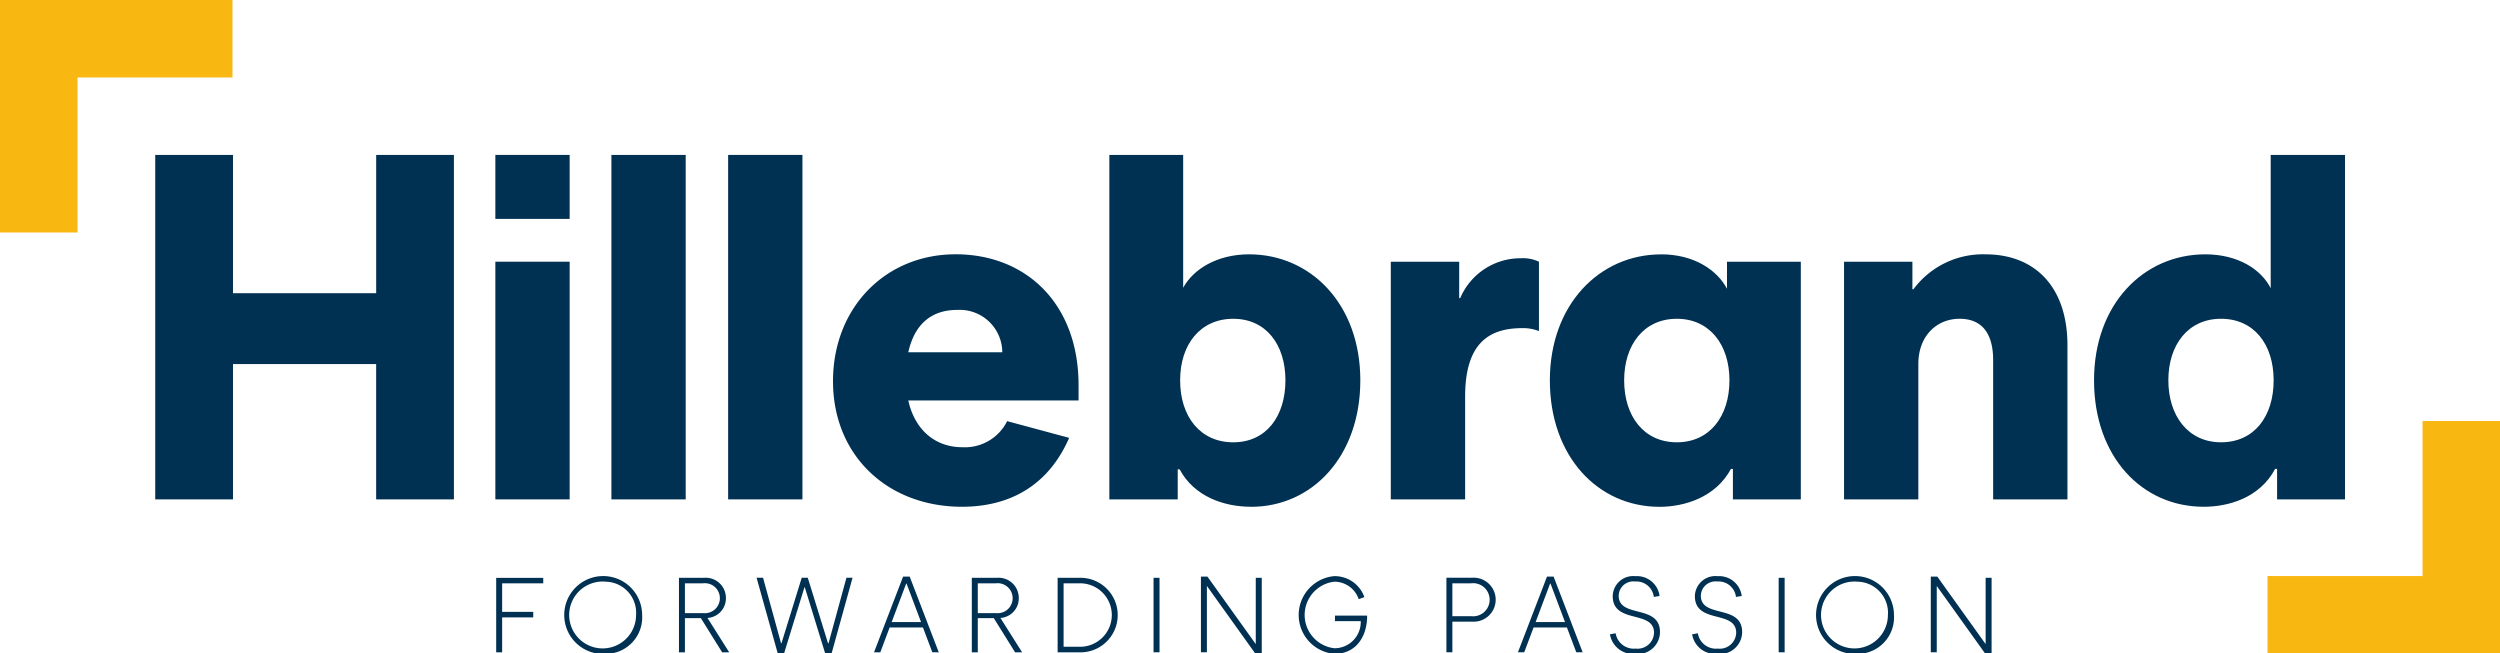 <?xml version="1.0" encoding="UTF-8" standalone="no"?>
<svg
   xmlns:dc="http://purl.org/dc/elements/1.1/"
   xmlns:cc="http://creativecommons.org/ns#"
   xmlns:rdf="http://www.w3.org/1999/02/22-rdf-syntax-ns#"
   xmlns:svg="http://www.w3.org/2000/svg"
   xmlns="http://www.w3.org/2000/svg"
   xmlns:sodipodi="http://sodipodi.sourceforge.net/DTD/sodipodi-0.dtd"
   xmlns:inkscape="http://www.inkscape.org/namespaces/inkscape"
   width="245"
   height="64"
   viewBox="0 0 245 64"
   version="1.1"
   id="svg74"
   sodipodi:docname="Hillebrand Logo.svg"
   inkscape:version="1.0.2 (e86c870879, 2021-01-15, custom)">
  <sodipodi:namedview
     pagecolor="#ffffff"
     bordercolor="#666666"
     borderopacity="1"
     objecttolerance="10"
     gridtolerance="10"
     guidetolerance="10"
     inkscape:pageopacity="0"
     inkscape:pageshadow="2"
     inkscape:window-width="1680"
     inkscape:window-height="988"
     id="namedview76"
     showgrid="false"
     inkscape:zoom="2.56"
     inkscape:cx="123.52032"
     inkscape:cy="-19.61904"
     inkscape:window-x="-8"
     inkscape:window-y="-8"
     inkscape:window-maximized="1"
     inkscape:current-layer="svg74" />
  <defs
     id="defs5">
    <clipPath
       id="a">
      <rect
         width="245"
         height="64"
         id="rect2" />
    </clipPath>
  </defs>
  <g
     id="b"
     clip-path="url(#a)"
     inkscape:transform-center-x="-2.732375"
     inkscape:transform-center-y="9.0319841">
    <g
       clip-path="url(#a)"
       id="g71">
      <g
         transform="translate(-0.204,-0.249)"
         id="g69">
        <g
           transform="translate(0.204,0.249)"
           id="g67">
          <path
             d="M 22.988,0.249 H 0.2 V 23.034 H 7.8 V 7.841 H 22.988 V 0.249"
             transform="translate(-0.204,-0.249)"
             fill="#f8b711"
             fill-rule="evenodd"
             id="path9" />
          <path
             d="M 441.716,105.012 H 464.5 V 82.228 h -7.591 v 15.193 h -15.193 v 7.591"
             transform="translate(-219.5,-40.968)"
             fill="#f8b711"
             fill-rule="evenodd"
             id="path11" />
          <path
             d="M 59.7,64.174 H 52.08 V 50.912 H 38.05 V 64.174 H 30.43 V 30.417 h 7.62 V 43.968 H 52.083 V 30.417 H 59.7 v 33.757"
             transform="translate(-15.217,-15.234)"
             fill="#fff"
             fill-rule="evenodd"
             id="path13"
             style="fill:#003153;fill-opacity:1" />
          <path
             d="m 96.656,64.171 h 7.281 V 40.879 h -7.281 z m 0,-27.487 h 7.281 v -6.27 h -7.281 z"
             transform="translate(-48.111,-15.232)"
             fill="#fff"
             fill-rule="evenodd"
             id="path15"
             style="fill:#003153;fill-opacity:1" />
          <path
             d="m 119.25,64.171 h 7.282 V 30.414 h -7.282 z"
             transform="translate(-59.333,-15.232)"
             fill="#fff"
             fill-rule="evenodd"
             id="path17"
             style="fill:#003153;fill-opacity:1" />
          <path
             d="m 141.983,64.171 h 7.281 V 30.414 h -7.281 z"
             transform="translate(-70.625,-15.232)"
             fill="#fff"
             fill-rule="evenodd"
             id="path19"
             style="fill:#003153;fill-opacity:1" />
          <path
             d="m 169.78,59.366 h 9.211 a 4.177,4.177 0 0 0 -4.437,-4.147 c -2.411,0 -4.146,1.302 -4.774,4.147 z m 5.257,15.142 c -7.282,0 -12.635,-5.015 -12.635,-12.3 0,-7.234 5.16,-12.442 12.008,-12.442 6.944,0 12.056,4.87 12.056,12.827 v 1.5 H 169.78 c 0.627,2.845 2.6,4.581 5.3,4.581 a 4.624,4.624 0 0 0 4.388,-2.556 l 6.076,1.639 c -1.929,4.437 -5.545,6.752 -10.513,6.752 z"
             transform="translate(-80.767,-24.846)"
             fill="#fff"
             fill-rule="evenodd"
             id="path21"
             style="fill:#003153;fill-opacity:1" />
          <path
             d="m 228.345,46.473 c -3.231,0 -5.208,2.508 -5.208,6.028 0,3.569 1.977,6.077 5.208,6.077 3.231,0 5.112,-2.556 5.112,-6.077 0,-3.472 -1.88,-6.028 -5.112,-6.028 z m 1.736,18.421 c -2.6,0 -5.546,-0.964 -6.992,-3.665 H 222.9 v 2.942 h -6.7 V 30.414 h 7.234 v 13.021 c 0.964,-1.784 3.279,-3.279 6.462,-3.279 6.028,0 10.9,4.87 10.9,12.345 0,7.475 -4.726,12.399 -10.706,12.399 z"
             transform="translate(-107.484,-15.232)"
             fill="#fff"
             fill-rule="evenodd"
             id="path23"
             style="fill:#003153;fill-opacity:1" />
          <path
             d="m 277.713,50.873 v 3.568 h 0.1 a 6.423,6.423 0 0 1 5.98,-3.906 3.633,3.633 0 0 1 1.736,0.338 v 6.8 a 4.163,4.163 0 0 0 -1.64,-0.289 c -3.183,0 -5.594,1.4 -5.594,6.7 V 74.165 H 271.01 V 50.873 h 6.7"
             transform="translate(-134.712,-25.226)"
             fill="#fff"
             fill-rule="evenodd"
             id="path25"
             style="fill:#003153;fill-opacity:1" />
          <path
             d="m 314.42,68.191 c 3.231,0 5.16,-2.556 5.16,-6.077 0,-3.472 -1.929,-6.028 -5.16,-6.028 -3.231,0 -5.16,2.556 -5.16,6.028 0,3.521 1.929,6.077 5.16,6.077 z M 312.877,49.77 c 3.231,0 5.5,1.543 6.462,3.375 v -2.652 h 7.234 v 23.292 h -6.655 V 70.8 h -0.193 c -1.5,2.8 -4.582,3.714 -6.992,3.714 -6.076,0 -10.754,-4.967 -10.754,-12.394 0,-7.427 4.871,-12.345 10.9,-12.345 z"
             transform="translate(-150.093,-24.846)"
             fill="#fff"
             fill-rule="evenodd"
             id="path27"
             style="fill:#003153;fill-opacity:1" />
          <path
             d="M 373.874,73.785 V 60.137 c 0,-2.748 -1.206,-4.051 -3.28,-4.051 -2.266,0 -4.051,1.688 -4.051,4.436 v 13.263 h -7.281 V 50.493 h 6.7 v 2.7 h 0.1 a 8.488,8.488 0 0 1 7.04,-3.424 c 4.919,0 8.054,3.231 8.054,8.922 v 15.094 h -7.282"
             transform="translate(-178.546,-24.846)"
             fill="#fff"
             fill-rule="evenodd"
             id="path29"
             style="fill:#003153;fill-opacity:1" />
          <path
             d="m 420.381,58.577 c 3.231,0 5.159,-2.508 5.159,-6.077 0,-3.52 -1.929,-6.028 -5.159,-6.028 -3.23,0 -5.16,2.556 -5.16,6.028 0,3.472 1.929,6.077 5.16,6.077 z m -1.544,-18.421 c 3.231,0 5.5,1.495 6.414,3.327 V 30.414 h 7.282 v 33.757 h -6.655 v -2.99 h -0.193 c -1.5,2.846 -4.581,3.714 -6.992,3.714 -6.077,0 -10.755,-4.919 -10.755,-12.394 0,-7.475 4.871,-12.345 10.9,-12.345 z"
             transform="translate(-202.723,-15.232)"
             fill="#fff"
             fill-rule="evenodd"
             id="path31"
             style="fill:#003153;fill-opacity:1" />
          <path
             d="M 101.428,113.29 H 97.4 v 2.8 h 3.047 v 0.543 H 97.4 v 3.422 h -0.584 v -7.3 h 4.612 v 0.543"
             transform="translate(-48.19,-56.126)"
             fill="#fff"
             fill-rule="evenodd"
             id="path33"
             style="fill:#003153;fill-opacity:1" />
          <path
             d="m 114.687,112.979 a 3.277,3.277 0 1 0 2.952,3.266 3.042,3.042 0 0 0 -2.952,-3.266 z m 0,7.074 a 3.818,3.818 0 1 1 3.548,-3.808 3.58,3.58 0 0 1 -3.548,3.808 z"
             transform="translate(-55.305,-55.972)"
             fill="#fff"
             fill-rule="evenodd"
             id="path35"
             style="fill:#003153;fill-opacity:1" />
          <path
             d="m 134.764,113.29 h -1.774 v 2.922 h 1.794 a 1.471,1.471 0 1 0 -0.021,-2.922 z m -0.208,3.413 h -1.566 v 3.349 h -0.584 v -7.3 h 2.452 a 1.979,1.979 0 0 1 2.15,1.993 1.922,1.922 0 0 1 -1.806,1.94 l 2.129,3.371 h -0.69 l -2.086,-3.349 z"
             transform="translate(-65.868,-56.126)"
             fill="#fff"
             fill-rule="evenodd"
             id="path37"
             style="fill:#003153;fill-opacity:1" />
          <path
             d="m 148.142,112.747 1.764,6.417 h 0.042 l 1.983,-6.417 h 0.594 l 1.983,6.417 h 0.052 l 1.753,-6.417 h 0.6 l -2.055,7.419 h -0.626 l -2,-6.49 H 152.2 l -2,6.49 h -0.616 l -2.077,-7.419 h 0.647"
             transform="translate(-73.363,-56.126)"
             fill="#fff"
             fill-rule="evenodd"
             id="path39"
             style="fill:#003153;fill-opacity:1" />
          <path
             d="m 172.113,116.975 h 2.88 l -1.419,-3.767 h -0.041 z m 3.986,2.963 -0.919,-2.431 h -3.266 L 171,119.939 h -0.616 l 2.849,-7.419 h 0.647 l 2.849,7.419 z"
             transform="translate(-84.73,-56.013)"
             fill="#fff"
             fill-rule="evenodd"
             id="path41"
             style="fill:#003153;fill-opacity:1" />
          <path
             d="m 191.788,113.29 h -1.774 v 2.922 h 1.795 a 1.47,1.47 0 1 0 -0.021,-2.922 z m -0.209,3.413 h -1.565 v 3.349 h -0.585 v -7.3 h 2.453 a 1.979,1.979 0 0 1 2.15,1.993 1.922,1.922 0 0 1 -1.8,1.94 l 2.129,3.371 h -0.689 L 191.58,116.7 Z"
             transform="translate(-94.191,-56.126)"
             fill="#fff"
             fill-rule="evenodd"
             id="path43"
             style="fill:#003153;fill-opacity:1" />
          <path
             d="m 208.277,113.29 h -1.555 v 6.219 h 1.565 a 3.11,3.11 0 1 0 -0.011,-6.219 z m -0.084,6.762 h -2.056 v -7.3 h 2.129 a 3.653,3.653 0 1 1 -0.073,7.3 z"
             transform="translate(-102.49,-56.126)"
             fill="#fff"
             fill-rule="evenodd"
             id="path45"
             style="fill:#003153;fill-opacity:1" />
          <path
             d="m 224.814,120.051 h 0.585 v -7.3 h -0.585 z"
             transform="translate(-111.766,-56.126)"
             fill="#fff"
             fill-rule="evenodd"
             id="path47"
             style="fill:#003153;fill-opacity:1" />
          <path
             d="m 239.36,120.053 -4.737,-6.615 v 6.5 h -0.584 v -7.418 h 0.636 l 4.738,6.615 v -6.5 H 240 v 7.419 h -0.637"
             transform="translate(-116.348,-56.013)"
             fill="#fff"
             fill-rule="evenodd"
             id="path49"
             style="fill:#003153;fill-opacity:1" />
          <path
             d="m 258.952,114.691 a 2.516,2.516 0 0 0 -2.4,-1.712 3.282,3.282 0 0 0 0.021,6.521 2.569,2.569 0 0 0 2.578,-2.66 h -2.526 v -0.54 h 3.152 v 0.251 c -0.1,2.086 -1.283,3.5 -3.2,3.5 a 3.823,3.823 0 0 1 -0.031,-7.617 3.08,3.08 0 0 1 2.963,2.056 l -0.553,0.2"
             transform="translate(-125.799,-55.972)"
             fill="#fff"
             fill-rule="evenodd"
             id="path51"
             style="fill:#003153;fill-opacity:1" />
          <path
             d="m 284.249,113.29 h -1.827 v 3.225 h 1.868 a 1.623,1.623 0 1 0 -0.041,-3.225 z m -1.827,3.757 v 3 h -0.584 v -7.3 h 2.493 a 2.156,2.156 0 1 1 0.042,4.3 z"
             transform="translate(-140.09,-56.126)"
             fill="#fff"
             fill-rule="evenodd"
             id="path53"
             style="fill:#003153;fill-opacity:1" />
          <path
             d="m 297.5,116.975 h 2.88 l -1.419,-3.767 h -0.042 z m 3.986,2.963 -0.918,-2.431 H 297.3 l -0.918,2.431 h -0.616 l 2.849,-7.419 h 0.646 l 2.849,7.419 z"
             transform="translate(-147.009,-56.013)"
             fill="#fff"
             fill-rule="evenodd"
             id="path55"
             style="fill:#003153;fill-opacity:1" />
          <path
             d="m 313.678,118.134 0.563,-0.1 a 1.794,1.794 0 0 0 1.951,1.5 1.61,1.61 0 0 0 1.808,-1.546 c 0,-2.274 -4.049,-0.824 -4.049,-3.6 a 2.009,2.009 0 0 1 2.223,-1.951 2.235,2.235 0 0 1 2.369,1.941 l -0.564,0.094 a 1.719,1.719 0 0 0 -1.836,-1.513 1.434,1.434 0 0 0 -1.607,1.388 c 0,2.253 4.049,0.8 4.049,3.579 a 2.171,2.171 0 0 1 -2.41,2.128 2.305,2.305 0 0 1 -2.494,-1.92"
             transform="translate(-155.905,-55.972)"
             fill="#fff"
             fill-rule="evenodd"
             id="path57"
             style="fill:#003153;fill-opacity:1" />
          <path
             d="m 329.68,118.134 0.563,-0.1 a 1.793,1.793 0 0 0 1.952,1.5 1.61,1.61 0 0 0 1.805,-1.546 c 0,-2.274 -4.049,-0.824 -4.049,-3.6 a 2.009,2.009 0 0 1 2.223,-1.951 2.236,2.236 0 0 1 2.369,1.941 l -0.564,0.094 a 1.72,1.72 0 0 0 -1.837,-1.513 1.434,1.434 0 0 0 -1.607,1.388 c 0,2.253 4.049,0.8 4.049,3.579 a 2.171,2.171 0 0 1 -2.41,2.128 2.306,2.306 0 0 1 -2.494,-1.92"
             transform="translate(-163.853,-55.972)"
             fill="#fff"
             fill-rule="evenodd"
             id="path59"
             style="fill:#003153;fill-opacity:1" />
          <path
             d="m 346.533,120.051 h 0.584 v -7.3 h -0.584 z"
             transform="translate(-172.223,-56.126)"
             fill="#fff"
             fill-rule="evenodd"
             id="path61"
             style="fill:#003153;fill-opacity:1" />
          <path
             d="m 358.434,112.979 a 3.277,3.277 0 1 0 2.953,3.266 3.042,3.042 0 0 0 -2.953,-3.266 z m 0,7.074 a 3.818,3.818 0 1 1 3.547,-3.808 3.579,3.579 0 0 1 -3.547,3.808 z"
             transform="translate(-176.372,-55.972)"
             fill="#fff"
             fill-rule="evenodd"
             id="path63"
             style="fill:#003153;fill-opacity:1" />
          <path
             d="m 381.474,120.053 -4.737,-6.615 v 6.5 h -0.584 v -7.418 h 0.637 l 4.737,6.615 v -6.5 h 0.584 v 7.419 h -0.637"
             transform="translate(-186.935,-56.013)"
             fill="#fff"
             fill-rule="evenodd"
             id="path65"
             style="fill:#003153;fill-opacity:1" />
        </g>
      </g>
    </g>
  </g>
</svg>
